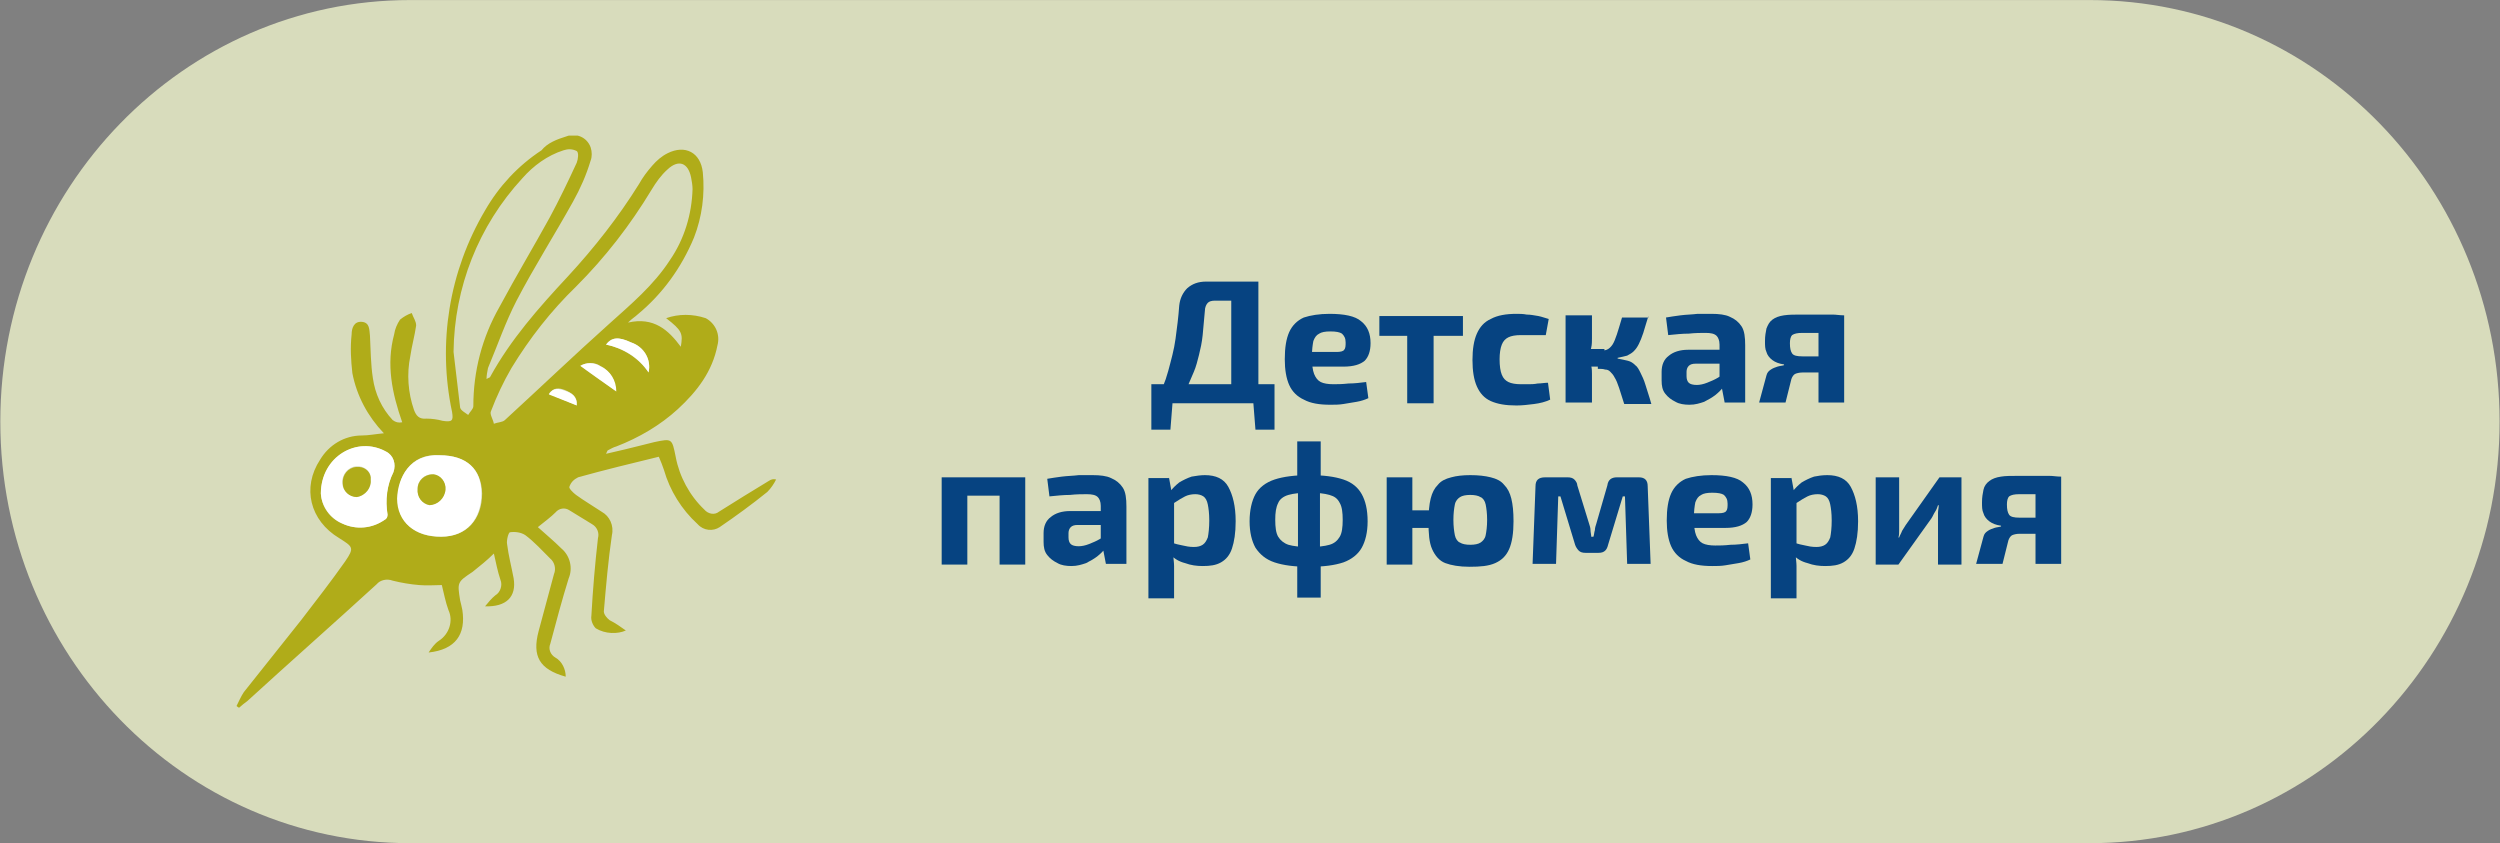 <?xml version="1.0" encoding="utf-8"?>
<!-- Generator: Adobe Illustrator 28.2.0, SVG Export Plug-In . SVG Version: 6.00 Build 0)  -->
<svg version="1.1" id="Livello_1" xmlns="http://www.w3.org/2000/svg" xmlns:xlink="http://www.w3.org/1999/xlink" x="0px" y="0px"
	 viewBox="0 0 341 115" style="enable-background:new 0 0 341 115;" xml:space="preserve">
<rect x="0" y="0" width="341" height="115" fill="#808080" stroke="none"/>
<style type="text/css">
	.st0{fill:#D8DCBC;}
	.st1{clip-path:url(#SVGID_00000013886893065546103680000011617567462129515698_);}
	.st2{fill:#B0AC19;}
	.st3{fill:#FFFFFF;}
	.st4{fill:#064381;}
</style>
<g id="Raggruppa_1338" transform="translate(2535.744 -4059.692)">
	<path id="Tracciato_2052" class="st0" d="M-2479.8,4059.7h229.1c30.9,0,55.9,25.7,55.9,57.5c0,31.8-25,57.5-55.9,57.5h-229.1
		c-30.9,0-55.9-25.7-55.9-57.5C-2535.7,4085.4-2510.7,4059.7-2479.8,4059.7z"/>
	<g id="Raggruppa_1308" transform="translate(-2503.481 4078.192)">
		<g>
			<g>
				<defs>
					<rect id="SVGID_1_" x="0" y="0" width="73.7" height="78"/>
				</defs>
				<clipPath id="SVGID_00000047028247191754351260000014690776654395971469_">
					<use xlink:href="#SVGID_1_"  style="overflow:visible;"/>
				</clipPath>
				
					<g id="Raggruppa_1047" transform="translate(0 0)" style="clip-path:url(#SVGID_00000047028247191754351260000014690776654395971469_);">
					<path id="Tracciato_1401" class="st2" d="M46.4,36.8c0.1-1.3-0.7-1.7-1.6-2.1c-0.8-0.3-1.5-0.4-2.2,0.5L46.4,36.8 M46.9,31.4
						c1.6,1.2,3.2,2.3,4.8,3.4c0-1.4-0.8-2.8-2.1-3.4C48.9,30.9,47.8,30.9,46.9,31.4 M56.2,32.3c0.4-1.8-0.6-3.5-2.4-4.1
						c-1.7-0.8-2.7-0.7-3.4,0.3C52.8,29,54.9,30.4,56.2,32.3 M11.5,48.8c0.1,1.8,1.2,3.4,2.9,4.1c1.9,0.9,4.1,0.7,5.8-0.5
						c0.2-0.2,0.4-0.4,0.4-0.7c-0.4-2-0.1-4,0.8-5.8c0.4-1.1,0-2.3-1-2.8C16.5,40.9,11.6,43.8,11.5,48.8 M27.7,43.6
						c-4.1-0.3-5.7,3.1-5.7,5.9c0,3.2,2.3,5.3,6,5.2c3.4,0,5.5-2.4,5.5-5.9C33.4,45.5,31.4,43.6,27.7,43.6 M29.6,29.5
						c0.3,2.5,0.6,5.1,0.9,7.6c0.1,0.4,0.7,0.7,1.1,1c0.2-0.4,0.7-0.8,0.7-1.2c0-4.8,1.2-9.4,3.6-13.6c2.2-4.1,4.6-8.1,6.8-12.1
						c1.3-2.4,2.5-4.9,3.7-7.5c0.2-0.5,0.3-1.4,0-1.6c-0.6-0.3-1.2-0.3-1.8-0.1c-2.2,0.7-4.1,2.1-5.6,3.8
						C33,12.3,29.7,20.7,29.6,29.5 M62.2,7.3c0-0.5-0.1-1.1-0.2-1.6c-0.4-2-1.7-2.5-3.2-1.1c-0.9,0.8-1.6,1.8-2.2,2.8
						c-2.9,4.8-6.3,9.2-10.3,13.2c-3.4,3.3-6.3,7-8.8,11.1c-1.1,1.9-2,3.8-2.8,5.9c-0.2,0.4,0.3,1.1,0.4,1.7
						c0.5-0.2,1.2-0.2,1.5-0.5c4.8-4.4,9.4-8.8,14.2-13.1c3-2.7,6.1-5.3,8.3-8.7C61.1,14.1,62.1,10.7,62.2,7.3 M0,77.8
						c0.3-0.6,0.6-1.3,1-1.9c2.6-3.3,5.2-6.5,7.8-9.8c2-2.6,4.1-5.3,6-8c1.3-1.9,1.1-2-0.8-3.2c-4-2.4-5.1-6.9-2.6-10.7
						c1.2-2,3.3-3.3,5.7-3.3c0.9,0,1.9-0.2,3-0.3c-2.2-2.3-3.7-5.1-4.3-8.2c-0.2-1.8-0.3-3.5-0.1-5.3c0-0.8,0.3-1.8,1.4-1.7
						c1.1,0.1,1,1.1,1.1,1.9c0.1,1.9,0.1,3.9,0.4,5.8c0.3,2.1,1.2,4.1,2.7,5.7c0.4,0.3,0.8,0.4,1.3,0.3c-1.4-4-2.2-7.9-1.1-12
						c0.1-0.7,0.4-1.4,0.8-2c0.5-0.4,1-0.7,1.6-0.9c0.2,0.6,0.6,1.1,0.6,1.7c-0.2,1.4-0.6,2.8-0.8,4.2c-0.5,2.4-0.3,5,0.5,7.3
						c0.3,0.8,0.7,1.3,1.7,1.2c0.7,0,1.5,0.1,2.2,0.3c1.3,0.2,1.5,0,1.3-1.2c-2-9.4-0.4-19.2,4.5-27.5c1.9-3.3,4.5-6.1,7.7-8.2
						c0.8-1,2.1-1.5,3.4-1.9c1.3-0.5,2.8,0.1,3.3,1.5c0.2,0.6,0.2,1.3,0,1.8c-0.6,2-1.4,3.8-2.4,5.6c-2.5,4.5-5.3,8.9-7.7,13.5
						c-1.5,2.9-2.6,6.1-3.9,9.2c-0.1,0.5-0.2,1-0.2,1.5c0.3-0.2,0.5-0.2,0.5-0.3c2.8-5.1,6.6-9.4,10.6-13.7
						c3.6-3.9,6.9-8.1,9.7-12.6c0.5-0.9,1.1-1.7,1.8-2.5c0.6-0.7,1.3-1.3,2.1-1.7c2.4-1.2,4.5-0.1,4.8,2.6c0.3,3-0.1,6.1-1.2,8.9
						c-1.7,4.1-4.3,7.7-7.7,10.5c-0.3,0.3-0.7,0.5-1.3,1.1c3.5-0.8,5.5,1,7.2,3.3c0.3-1.8,0.2-2.2-2-3.9c1.7-0.6,3.6-0.6,5.4,0
						c1.3,0.7,2,2.2,1.6,3.7c-0.7,3.6-2.8,6.3-5.4,8.7c-2.4,2.2-5.3,3.9-8.4,5.1c-0.4,0.1-0.7,0.3-1.1,0.5c-0.1,0-0.1,0.1-0.3,0.5
						c1.8-0.4,3.4-0.8,5-1.2c0.5-0.1,1.1-0.3,1.6-0.4c2.4-0.5,2.4-0.5,2.9,2c0.5,2.7,1.9,5.3,3.9,7.2c0.5,0.6,1.4,0.8,2,0.3l0,0
						c2.2-1.4,4.5-2.8,6.8-4.2c0.3-0.2,0.6-0.3,1-0.2c-0.3,0.6-0.7,1.2-1.2,1.7c-2.1,1.7-4.3,3.3-6.5,4.8c-0.9,0.6-2.2,0.5-3-0.4
						c-2.2-2-3.8-4.6-4.6-7.4c-0.2-0.6-0.4-1.1-0.7-1.8c-3.7,0.9-7.4,1.8-11,2.8c-0.6,0.3-1,0.7-1.2,1.3c-0.1,0.2,0.5,0.8,0.9,1.1
						c1.1,0.8,2.3,1.5,3.5,2.3c1.1,0.6,1.7,1.9,1.4,3.2c-0.5,3.4-0.8,6.9-1.1,10.4c0,0.4,0.4,0.9,0.8,1.2c0.8,0.4,1.5,0.9,2.2,1.4
						C52,68,50.3,68,49,67.2c-0.4-0.4-0.7-1.1-0.6-1.7c0.2-3.6,0.5-7.1,0.9-10.6c0.2-0.7-0.1-1.5-0.8-1.9c-1-0.6-2.1-1.3-3.1-1.9
						c-0.6-0.4-1.4-0.3-1.9,0.3c-0.6,0.6-1.4,1.2-2.4,2c1.1,1,2.2,1.9,3.2,2.9c1.2,1,1.6,2.7,1,4.1c-0.9,2.9-1.7,5.9-2.5,8.9
						c-0.3,0.7,0,1.5,0.7,1.9c0.9,0.5,1.4,1.6,1.4,2.6c-3.6-1-4.6-2.8-3.7-6.2c0.7-2.6,1.4-5.2,2.1-7.8c0.3-0.7,0.1-1.6-0.5-2.1
						c-1.1-1.1-2.2-2.3-3.4-3.2c-0.6-0.4-1.4-0.5-2.1-0.4c-0.2,0-0.5,1.1-0.4,1.6c0.2,1.6,0.6,3.1,0.9,4.7c0.4,2.5-1,3.9-3.9,3.8
						c0.4-0.5,0.9-1.1,1.4-1.5c0.7-0.4,1-1.4,0.7-2.1c-0.4-1.2-0.6-2.3-0.9-3.6c-0.9,0.9-1.9,1.7-2.9,2.5c-2.1,1.4-2.1,1.4-1.7,3.9
						c0.1,0.4,0.2,0.8,0.3,1.3c0.5,3.3-0.9,5.4-4.6,5.8c0.4-0.6,0.8-1.2,1.4-1.6c1.4-0.9,2-2.7,1.3-4.2c-0.4-1.1-0.6-2.2-0.9-3.4
						c-1,0-2,0.1-3.1,0c-1.2-0.1-2.4-0.3-3.6-0.6c-0.8-0.3-1.7-0.1-2.2,0.5C13.2,66.6,7.3,71.8,1.5,77.1c-0.4,0.3-0.8,0.6-1.2,1
						C0.2,77.9,0.1,77.9,0,77.8"/>
					<path id="Tracciato_1402" class="st3" d="M28.5,48.3c0.1-1-0.7-2-1.7-2.1c-1.1-0.1-2.1,0.8-2.1,1.9v0.1c-0.1,1,0.6,2,1.6,2.2
						C27.4,50.3,28.4,49.4,28.5,48.3 M27.7,43.6c3.7,0,5.7,1.9,5.7,5.2c0,3.6-2.1,5.9-5.5,5.9c-3.6,0-6-2-6-5.2
						C22,46.7,23.6,43.4,27.7,43.6"/>
					<path id="Tracciato_1403" class="st3" d="M16.4,49.3c1.2-0.2,2-1.2,1.9-2.4c0.1-0.9-0.6-1.7-1.6-1.8c-0.1,0-0.2,0-0.4,0
						c-1.1,0.1-1.9,1.1-1.9,2.2v0.1C14.5,48.4,15.3,49.2,16.4,49.3C16.3,49.3,16.4,49.3,16.4,49.3 M11.5,48.8c0-5,4.9-7.9,8.9-5.7
						c1,0.5,1.4,1.7,1,2.8c-0.9,1.8-1.1,3.8-0.8,5.8c0,0.3-0.1,0.6-0.4,0.7c-1.7,1.2-3.9,1.4-5.8,0.5C12.8,52.2,11.6,50.6,11.5,48.8
						"/>
					<path id="Tracciato_1404" class="st3" d="M56.2,32.3c-1.3-2-3.4-3.3-5.8-3.8c0.8-1,1.7-1.1,3.4-0.3
						C55.6,28.8,56.6,30.6,56.2,32.3"/>
					<path id="Tracciato_1405" class="st3" d="M46.9,31.4c0.8-0.5,1.9-0.5,2.8,0.1c1.3,0.6,2.1,1.9,2.1,3.4L46.9,31.4"/>
					<path id="Tracciato_1406" class="st3" d="M46.4,36.8l-3.8-1.5c0.6-1,1.4-0.8,2.2-0.5C45.7,35.1,46.5,35.6,46.4,36.8"/>
					<path id="Tracciato_1407" class="st2" d="M28.5,48.3c-0.1,1.2-1.1,2.1-2.2,2.1c-1-0.2-1.7-1.1-1.6-2.2c0-1.1,0.9-2,2.1-2
						c0,0,0,0,0.1,0C27.8,46.3,28.6,47.2,28.5,48.3"/>
					<path id="Tracciato_1408" class="st2" d="M16.4,49.3c-1,0-1.9-0.8-1.9-1.8v-0.1c-0.1-1.1,0.7-2.1,1.8-2.2h0.1
						c0.9-0.1,1.8,0.5,1.9,1.4c0,0.1,0,0.2,0,0.4C18.4,48,17.6,49.1,16.4,49.3"/>
				</g>
			</g>
		</g>
	</g>
	<g>
		<path class="st4" d="M-2361.9,4112.1v2.6h-16.8v-2.6H-2361.9z M-2375.8,4114.5l-0.3,3.8h-2.6v-3.8H-2375.8z M-2364.1,4098.1v16.6
			h-3.7v-14h-2.2c-0.5,0-0.8,0.1-1,0.3c-0.2,0.2-0.4,0.6-0.4,1.1c-0.1,1.2-0.2,2.3-0.3,3.3c-0.1,1-0.3,1.9-0.5,2.7
			c-0.2,0.8-0.4,1.6-0.7,2.3c-0.3,0.7-0.6,1.4-0.9,2.1c-0.4,0.7-0.8,1.4-1.3,2.1h-3.1c0.8-1.4,1.4-2.8,1.8-4.3s0.8-2.9,1-4.4
			s0.4-3,0.5-4.5c0.1-1,0.5-1.8,1.1-2.4c0.7-0.6,1.5-0.9,2.6-0.9H-2364.1z M-2361.9,4114.5v3.8h-2.6l-0.3-3.8H-2361.9z"/>
		<path class="st4" d="M-2354.4,4102.5c2,0,3.5,0.3,4.3,1c0.9,0.7,1.3,1.7,1.3,3c0,1.1-0.3,1.9-0.8,2.4c-0.6,0.5-1.5,0.8-2.9,0.8
			h-6.6v-2h5.7c0.5,0,0.9-0.1,1-0.3c0.2-0.2,0.2-0.6,0.2-1c0-0.6-0.2-0.9-0.5-1.2c-0.3-0.2-0.8-0.3-1.6-0.3c-0.7,0-1.2,0.1-1.5,0.3
			c-0.4,0.2-0.6,0.5-0.8,1c-0.1,0.5-0.2,1.2-0.2,2.2c0,1,0.1,1.8,0.3,2.3c0.2,0.5,0.5,0.9,0.9,1.1c0.4,0.2,1,0.3,1.7,0.3
			c0.6,0,1.2,0,2.1-0.1c0.8,0,1.6-0.1,2.4-0.2l0.3,2.2c-0.4,0.2-1,0.4-1.6,0.5s-1.2,0.2-1.8,0.3c-0.6,0.1-1.2,0.1-1.8,0.1
			c-1.5,0-2.7-0.2-3.6-0.7c-0.9-0.4-1.6-1.1-2-2c-0.4-0.9-0.6-2.1-0.6-3.5c0-1.6,0.2-2.8,0.6-3.7c0.4-0.9,1.1-1.6,2-2
			C-2357,4102.7-2355.8,4102.5-2354.4,4102.5z"/>
		<path class="st4" d="M-2336.2,4102.8v2.7h-11.4v-2.7H-2336.2z M-2340.2,4102.8v11.9h-3.6v-11.9H-2340.2z"/>
		<path class="st4" d="M-2328.9,4102.5c0.4,0,0.9,0,1.4,0.1c0.5,0,1,0.1,1.6,0.2c0.5,0.1,1,0.3,1.4,0.4l-0.4,2.2c-0.7,0-1.3,0-1.8,0
			s-1.1,0-1.6,0c-0.7,0-1.3,0.1-1.7,0.3s-0.7,0.5-0.9,1c-0.2,0.5-0.3,1.2-0.3,2c0,0.9,0.1,1.6,0.3,2.1c0.2,0.5,0.5,0.8,0.9,1
			c0.4,0.2,1,0.3,1.7,0.3c0.3,0,0.6,0,1,0c0.4,0,0.8,0,1.3-0.1c0.5,0,0.9-0.1,1.4-0.1l0.3,2.3c-0.6,0.3-1.4,0.5-2.2,0.6
			c-0.8,0.1-1.6,0.2-2.4,0.2c-1.5,0-2.6-0.2-3.5-0.6s-1.5-1.1-1.9-2c-0.4-0.9-0.6-2.1-0.6-3.6c0-1.5,0.2-2.7,0.6-3.6
			c0.4-0.9,1-1.6,1.9-2C-2331.5,4102.7-2330.3,4102.5-2328.9,4102.5z"/>
		<path class="st4" d="M-2318.6,4102.8v3c0,0.4,0,0.9-0.1,1.3c-0.1,0.5-0.2,0.9-0.4,1.3c0.1,0.4,0.3,0.8,0.4,1.2
			c0.1,0.4,0.1,0.8,0.1,1.1v3.9h-3.6v-11.9H-2318.6z M-2316.9,4107.3v2.4h-2.6v-2.4H-2316.9z M-2310.9,4102.8
			c-0.3,0.9-0.5,1.7-0.7,2.3c-0.2,0.6-0.4,1.1-0.6,1.5c-0.2,0.4-0.4,0.7-0.7,1c-0.2,0.2-0.5,0.4-0.9,0.6c-0.4,0.1-0.8,0.2-1.3,0.3
			v0.1c0.5,0.1,1,0.2,1.4,0.3c0.4,0.1,0.7,0.3,1,0.6c0.3,0.2,0.5,0.6,0.7,1c0.2,0.4,0.5,1,0.7,1.7c0.2,0.7,0.5,1.5,0.8,2.6h-3.7
			c-0.3-0.9-0.5-1.6-0.7-2.2c-0.2-0.6-0.4-1.1-0.6-1.4c-0.2-0.4-0.4-0.6-0.6-0.8c-0.2-0.2-0.4-0.3-0.7-0.3c-0.3-0.1-0.6-0.1-1-0.1
			l0-2.4c0.5,0,0.9-0.1,1.2-0.2s0.6-0.4,0.8-0.7s0.4-0.8,0.6-1.4s0.4-1.3,0.7-2.3H-2310.9z"/>
		<path class="st4" d="M-2299.2,4107.3l0,2l-5.3,0c-0.4,0-0.7,0.1-0.9,0.3c-0.2,0.2-0.3,0.5-0.3,0.8v0.6c0,0.4,0.1,0.7,0.3,0.9
			c0.2,0.2,0.6,0.3,1.1,0.3c0.4,0,0.9-0.1,1.4-0.3c0.5-0.2,1-0.4,1.5-0.7c0.5-0.3,0.9-0.7,1.3-1.1v1.5c-0.1,0.2-0.3,0.5-0.6,0.9
			c-0.3,0.4-0.6,0.7-1.1,1.1c-0.4,0.3-0.9,0.6-1.5,0.9c-0.6,0.2-1.2,0.4-2,0.4c-0.7,0-1.4-0.1-1.9-0.4c-0.6-0.3-1-0.6-1.4-1.1
			s-0.5-1.1-0.5-1.8v-1.2c0-0.9,0.3-1.7,1-2.2c0.6-0.5,1.5-0.8,2.6-0.8H-2299.2z M-2302.3,4102.5c1,0,1.9,0.1,2.5,0.4
			c0.7,0.3,1.2,0.7,1.6,1.3s0.5,1.5,0.5,2.6v7.8h-2.8l-0.5-2.6l-0.2-0.4v-4.9c0-0.6-0.2-1-0.4-1.2c-0.3-0.3-0.8-0.4-1.5-0.4
			c-0.6,0-1.4,0-2.3,0.1c-0.9,0-1.8,0.1-2.8,0.2l-0.3-2.4c0.6-0.1,1.2-0.2,2-0.3s1.5-0.1,2.3-0.2
			C-2303.6,4102.5-2302.9,4102.5-2302.3,4102.5z"/>
		<path class="st4" d="M-2290,4102.6c1,0,1.9,0,2.5,0c0.7,0,1.2,0,1.7,0c0.5,0,1,0.1,1.5,0.1l-0.3,2.5c-0.1,0-0.7-0.1-1.6-0.1
			s-2.2,0-3.7,0c-0.7,0-1.1,0.1-1.4,0.3c-0.2,0.2-0.3,0.6-0.3,1.1c0,0.7,0.1,1.1,0.3,1.4c0.2,0.3,0.7,0.4,1.4,0.4h5.3l0.1,2.2
			c-0.3,0-0.6,0-1,0c-0.4,0-1,0-1.7,0c-0.7,0-1.6,0-2.7,0c-0.4,0-0.8,0.1-1,0.2c-0.2,0.1-0.4,0.4-0.5,0.7l-0.8,3.2h-3.6l1-3.7
			c0.1-0.4,0.3-0.6,0.6-0.8c0.3-0.2,0.6-0.3,0.9-0.4c0.3-0.1,0.6-0.1,0.9-0.2v-0.1c-0.7-0.1-1.2-0.3-1.6-0.6
			c-0.4-0.3-0.7-0.7-0.8-1.1c-0.2-0.4-0.2-0.9-0.2-1.5c0-0.7,0.1-1.2,0.2-1.7c0.2-0.5,0.4-0.9,0.8-1.2c0.4-0.3,0.9-0.5,1.6-0.6
			S-2291,4102.6-2290,4102.6z M-2284.2,4102.7v11.9h-3.5v-11.9H-2284.2z"/>
		<path class="st4" d="M-2403.8,4124.8v11.9h-3.5v-11.9H-2403.8z M-2399.1,4124.8l0,2.5h-4.8v-2.5H-2399.1z M-2395.9,4124.8v11.9
			h-3.5v-11.9H-2395.9z"/>
		<path class="st4" d="M-2383.5,4129.3l0,2l-5.3,0c-0.4,0-0.7,0.1-0.9,0.3c-0.2,0.2-0.3,0.5-0.3,0.8v0.6c0,0.4,0.1,0.7,0.3,0.9
			c0.2,0.2,0.6,0.3,1.1,0.3c0.4,0,0.9-0.1,1.4-0.3c0.5-0.2,1-0.4,1.5-0.7c0.5-0.3,0.9-0.7,1.3-1.1v1.5c-0.1,0.2-0.3,0.5-0.6,0.9
			s-0.6,0.7-1.1,1.1c-0.4,0.3-0.9,0.6-1.5,0.9c-0.6,0.2-1.2,0.4-2,0.4c-0.7,0-1.4-0.1-1.9-0.4c-0.6-0.3-1-0.6-1.4-1.1
			s-0.5-1.1-0.5-1.8v-1.2c0-0.9,0.3-1.7,1-2.2c0.6-0.5,1.5-0.8,2.6-0.8H-2383.5z M-2386.7,4124.5c1,0,1.9,0.1,2.5,0.4
			c0.7,0.3,1.2,0.7,1.6,1.3c0.4,0.6,0.5,1.5,0.5,2.6v7.8h-2.8l-0.5-2.6l-0.2-0.4v-4.9c0-0.6-0.2-1-0.4-1.2c-0.3-0.3-0.8-0.4-1.5-0.4
			c-0.6,0-1.4,0-2.3,0.1c-0.9,0-1.8,0.1-2.8,0.2l-0.3-2.4c0.6-0.1,1.2-0.2,2-0.3c0.8-0.1,1.5-0.1,2.3-0.2
			C-2387.9,4124.5-2387.3,4124.5-2386.7,4124.5z"/>
		<path class="st4" d="M-2376.3,4124.8l0.4,2.2l0.3,0.4v7.7l-0.1,0.3c0,0.5,0.1,1,0.1,1.5s0,1,0,1.5v2.9h-3.5v-16.4H-2376.3z
			 M-2371.4,4124.5c1.5,0,2.6,0.5,3.2,1.6c0.6,1.1,1,2.6,1,4.7c0,1.6-0.2,2.8-0.5,3.7c-0.3,0.9-0.8,1.5-1.5,1.9
			c-0.7,0.4-1.5,0.5-2.5,0.5c-0.8,0-1.6-0.1-2.4-0.4c-0.8-0.2-1.5-0.6-2-1.2l0.2-1.6c0.5,0.2,1,0.3,1.5,0.4c0.4,0.1,0.9,0.2,1.5,0.2
			c0.5,0,0.9-0.1,1.2-0.3c0.3-0.2,0.5-0.5,0.7-1c0.1-0.5,0.2-1.3,0.2-2.3c0-1-0.1-1.7-0.2-2.2c-0.1-0.5-0.3-0.9-0.6-1.1
			s-0.7-0.3-1.1-0.3c-0.5,0-1,0.1-1.4,0.3c-0.4,0.2-0.9,0.5-1.5,0.9l-0.5-1.6c0.3-0.4,0.7-0.8,1.2-1.2c0.5-0.3,1.1-0.6,1.7-0.8
			C-2372.6,4124.6-2372,4124.5-2371.4,4124.5z"/>
		<path class="st4" d="M-2357.2,4124.5c2,0,3.5,0.2,4.7,0.6c1.2,0.4,2,1.1,2.5,2c0.5,0.9,0.8,2.1,0.8,3.7c0,1.5-0.3,2.7-0.8,3.6
			c-0.5,0.9-1.4,1.6-2.5,2c-1.2,0.4-2.7,0.6-4.7,0.6s-3.5-0.2-4.7-0.6c-1.2-0.4-2-1.1-2.6-2c-0.5-0.9-0.8-2.1-0.8-3.6
			c0-1.5,0.3-2.8,0.8-3.7c0.5-0.9,1.4-1.6,2.6-2C-2360.7,4124.7-2359.1,4124.5-2357.2,4124.5z M-2357.2,4126.9
			c-1.2,0-2.1,0.1-2.8,0.3c-0.7,0.2-1.2,0.6-1.4,1.1c-0.3,0.6-0.4,1.3-0.4,2.3c0,1,0.1,1.8,0.4,2.3c0.3,0.5,0.8,0.9,1.4,1.1
			c0.7,0.2,1.6,0.3,2.8,0.3s2.1-0.1,2.8-0.3s1.1-0.6,1.4-1.1c0.3-0.5,0.4-1.3,0.4-2.3c0-1-0.1-1.8-0.4-2.3c-0.3-0.6-0.7-0.9-1.4-1.1
			S-2356,4126.9-2357.2,4126.9z M-2355.6,4119.8v5.2l-0.1,0.7v9.6l0.1,0.9v5h-3.2v-5l0.1-0.9v-9.5l-0.1-0.7v-5.2H-2355.6z"/>
		<path class="st4" d="M-2343.1,4124.8v11.9h-3.5v-11.9H-2343.1z M-2339.5,4129.3v2.4h-3.8v-2.4H-2339.5z M-2335.2,4124.5
			c1.1,0,2,0.1,2.8,0.3c0.8,0.2,1.4,0.5,1.8,1c0.5,0.5,0.8,1.1,1,1.9c0.2,0.8,0.3,1.8,0.3,3.1c0,1.6-0.2,2.9-0.6,3.8
			c-0.4,0.9-1,1.5-1.9,1.9s-2,0.5-3.5,0.5c-1.4,0-2.5-0.2-3.3-0.5s-1.4-1-1.8-1.9c-0.4-0.9-0.5-2.1-0.5-3.8c0-1.2,0.1-2.3,0.3-3.1
			c0.2-0.8,0.5-1.4,1-1.9c0.4-0.5,1-0.8,1.8-1C-2337.1,4124.6-2336.2,4124.5-2335.2,4124.5z M-2335.2,4127.2c-0.6,0-1.1,0.1-1.4,0.3
			c-0.3,0.2-0.6,0.5-0.7,1s-0.2,1.2-0.2,2.1c0,0.9,0.1,1.6,0.2,2.1s0.4,0.9,0.7,1c0.3,0.2,0.8,0.3,1.4,0.3s1.1-0.1,1.4-0.3
			c0.3-0.2,0.6-0.5,0.7-1c0.1-0.5,0.2-1.2,0.2-2.1c0-0.9-0.1-1.6-0.2-2.1c-0.1-0.5-0.4-0.9-0.7-1
			C-2334.1,4127.3-2334.6,4127.2-2335.2,4127.2z"/>
		<path class="st4" d="M-2312.2,4124.8c0.8,0,1.2,0.4,1.2,1.2l0.4,10.6h-3.2l-0.3-9.2h-0.3l-2,6.6c-0.1,0.4-0.2,0.6-0.4,0.8
			c-0.2,0.2-0.5,0.3-0.9,0.3h-1.8c-0.4,0-0.7-0.1-0.9-0.3c-0.2-0.2-0.4-0.5-0.5-0.8l-2-6.6h-0.3l-0.3,9.2h-3.2l0.4-10.6
			c0-0.8,0.4-1.2,1.3-1.2h3.1c0.4,0,0.7,0.1,0.9,0.3c0.2,0.2,0.4,0.5,0.4,0.8l1.6,5.2c0.1,0.3,0.2,0.6,0.2,0.9s0.1,0.6,0.1,0.9h0.3
			c0.1-0.3,0.1-0.6,0.2-0.9c0-0.3,0.1-0.6,0.2-0.9l1.5-5.2c0.1-0.8,0.6-1.1,1.3-1.1H-2312.2z"/>
		<path class="st4" d="M-2302.3,4124.5c2,0,3.5,0.3,4.3,1c0.9,0.7,1.3,1.7,1.3,3c0,1.1-0.3,1.9-0.8,2.4c-0.6,0.5-1.5,0.8-2.9,0.8
			h-6.6v-2h5.7c0.5,0,0.9-0.1,1-0.3c0.2-0.2,0.2-0.6,0.2-1c0-0.6-0.2-0.9-0.5-1.2c-0.3-0.2-0.8-0.3-1.6-0.3c-0.7,0-1.2,0.1-1.5,0.3
			c-0.4,0.2-0.6,0.5-0.8,1c-0.1,0.5-0.2,1.2-0.2,2.2c0,1,0.1,1.8,0.3,2.3c0.2,0.5,0.5,0.9,0.9,1.1c0.4,0.2,1,0.3,1.7,0.3
			c0.6,0,1.2,0,2.1-0.1c0.8,0,1.6-0.1,2.4-0.2l0.3,2.2c-0.4,0.2-1,0.4-1.6,0.5s-1.2,0.2-1.8,0.3c-0.6,0.1-1.2,0.1-1.8,0.1
			c-1.5,0-2.7-0.2-3.6-0.7c-0.9-0.4-1.6-1.1-2-2c-0.4-0.9-0.6-2.1-0.6-3.5c0-1.6,0.2-2.8,0.6-3.7c0.4-0.9,1.1-1.6,2-2
			C-2304.9,4124.7-2303.7,4124.5-2302.3,4124.5z"/>
		<path class="st4" d="M-2291.4,4124.8l0.4,2.2l0.3,0.4v7.7l-0.1,0.3c0,0.5,0.1,1,0.1,1.5c0,0.5,0,1,0,1.5v2.9h-3.5v-16.4H-2291.4z
			 M-2286.5,4124.5c1.5,0,2.6,0.5,3.2,1.6s1,2.6,1,4.7c0,1.6-0.2,2.8-0.5,3.7c-0.3,0.9-0.8,1.5-1.5,1.9c-0.7,0.4-1.5,0.5-2.5,0.5
			c-0.8,0-1.6-0.1-2.4-0.4c-0.8-0.2-1.5-0.6-2-1.2l0.2-1.6c0.5,0.2,1,0.3,1.5,0.4c0.4,0.1,0.9,0.2,1.5,0.2c0.5,0,0.9-0.1,1.2-0.3
			c0.3-0.2,0.5-0.5,0.7-1c0.1-0.5,0.2-1.3,0.2-2.3c0-1-0.1-1.7-0.2-2.2c-0.1-0.5-0.3-0.9-0.6-1.1c-0.3-0.2-0.7-0.3-1.1-0.3
			c-0.5,0-1,0.1-1.4,0.3c-0.4,0.2-0.9,0.5-1.5,0.9l-0.5-1.6c0.3-0.4,0.7-0.8,1.2-1.2c0.5-0.3,1.1-0.6,1.7-0.8
			C-2287.8,4124.6-2287.2,4124.5-2286.5,4124.5z"/>
		<path class="st4" d="M-2268.2,4124.8v11.9l-3.2,0v-6.2c0-0.3,0-0.6,0-0.9c0-0.3,0.1-0.6,0.1-1h-0.1c-0.1,0.3-0.2,0.6-0.4,0.9
			c-0.2,0.3-0.3,0.6-0.5,0.9l-4.5,6.3h-3.1v-11.9h3.2v6.4c0,0.3,0,0.6,0,0.9c0,0.3,0,0.6-0.1,0.9h0.1c0.1-0.3,0.3-0.6,0.4-0.9
			c0.2-0.3,0.3-0.5,0.5-0.8l4.6-6.5H-2268.2z"/>
		<path class="st4" d="M-2260.4,4124.6c1,0,1.9,0,2.5,0c0.7,0,1.2,0,1.7,0c0.5,0,1,0.1,1.5,0.1l-0.3,2.5c-0.1,0-0.7-0.1-1.6-0.1
			c-0.9,0-2.2,0-3.7,0c-0.7,0-1.1,0.1-1.4,0.3c-0.2,0.2-0.3,0.6-0.3,1.1c0,0.7,0.1,1.1,0.3,1.4c0.2,0.3,0.7,0.4,1.4,0.4h5.3l0.1,2.2
			c-0.3,0-0.6,0-1,0s-1,0-1.7,0c-0.7,0-1.6,0-2.7,0c-0.4,0-0.8,0.1-1,0.2c-0.2,0.1-0.4,0.4-0.5,0.7l-0.8,3.2h-3.6l1-3.7
			c0.1-0.4,0.3-0.6,0.6-0.8c0.3-0.2,0.6-0.3,0.9-0.4s0.6-0.1,0.9-0.2v-0.1c-0.7-0.1-1.2-0.3-1.6-0.6c-0.4-0.3-0.7-0.7-0.8-1.1
			c-0.2-0.4-0.2-0.9-0.2-1.5c0-0.7,0.1-1.2,0.2-1.7s0.4-0.9,0.8-1.2c0.4-0.3,0.9-0.5,1.6-0.6
			C-2262.2,4124.6-2261.4,4124.6-2260.4,4124.6z M-2254.6,4124.7v11.9h-3.5v-11.9H-2254.6z"/>
	</g>
</g>
</svg>
